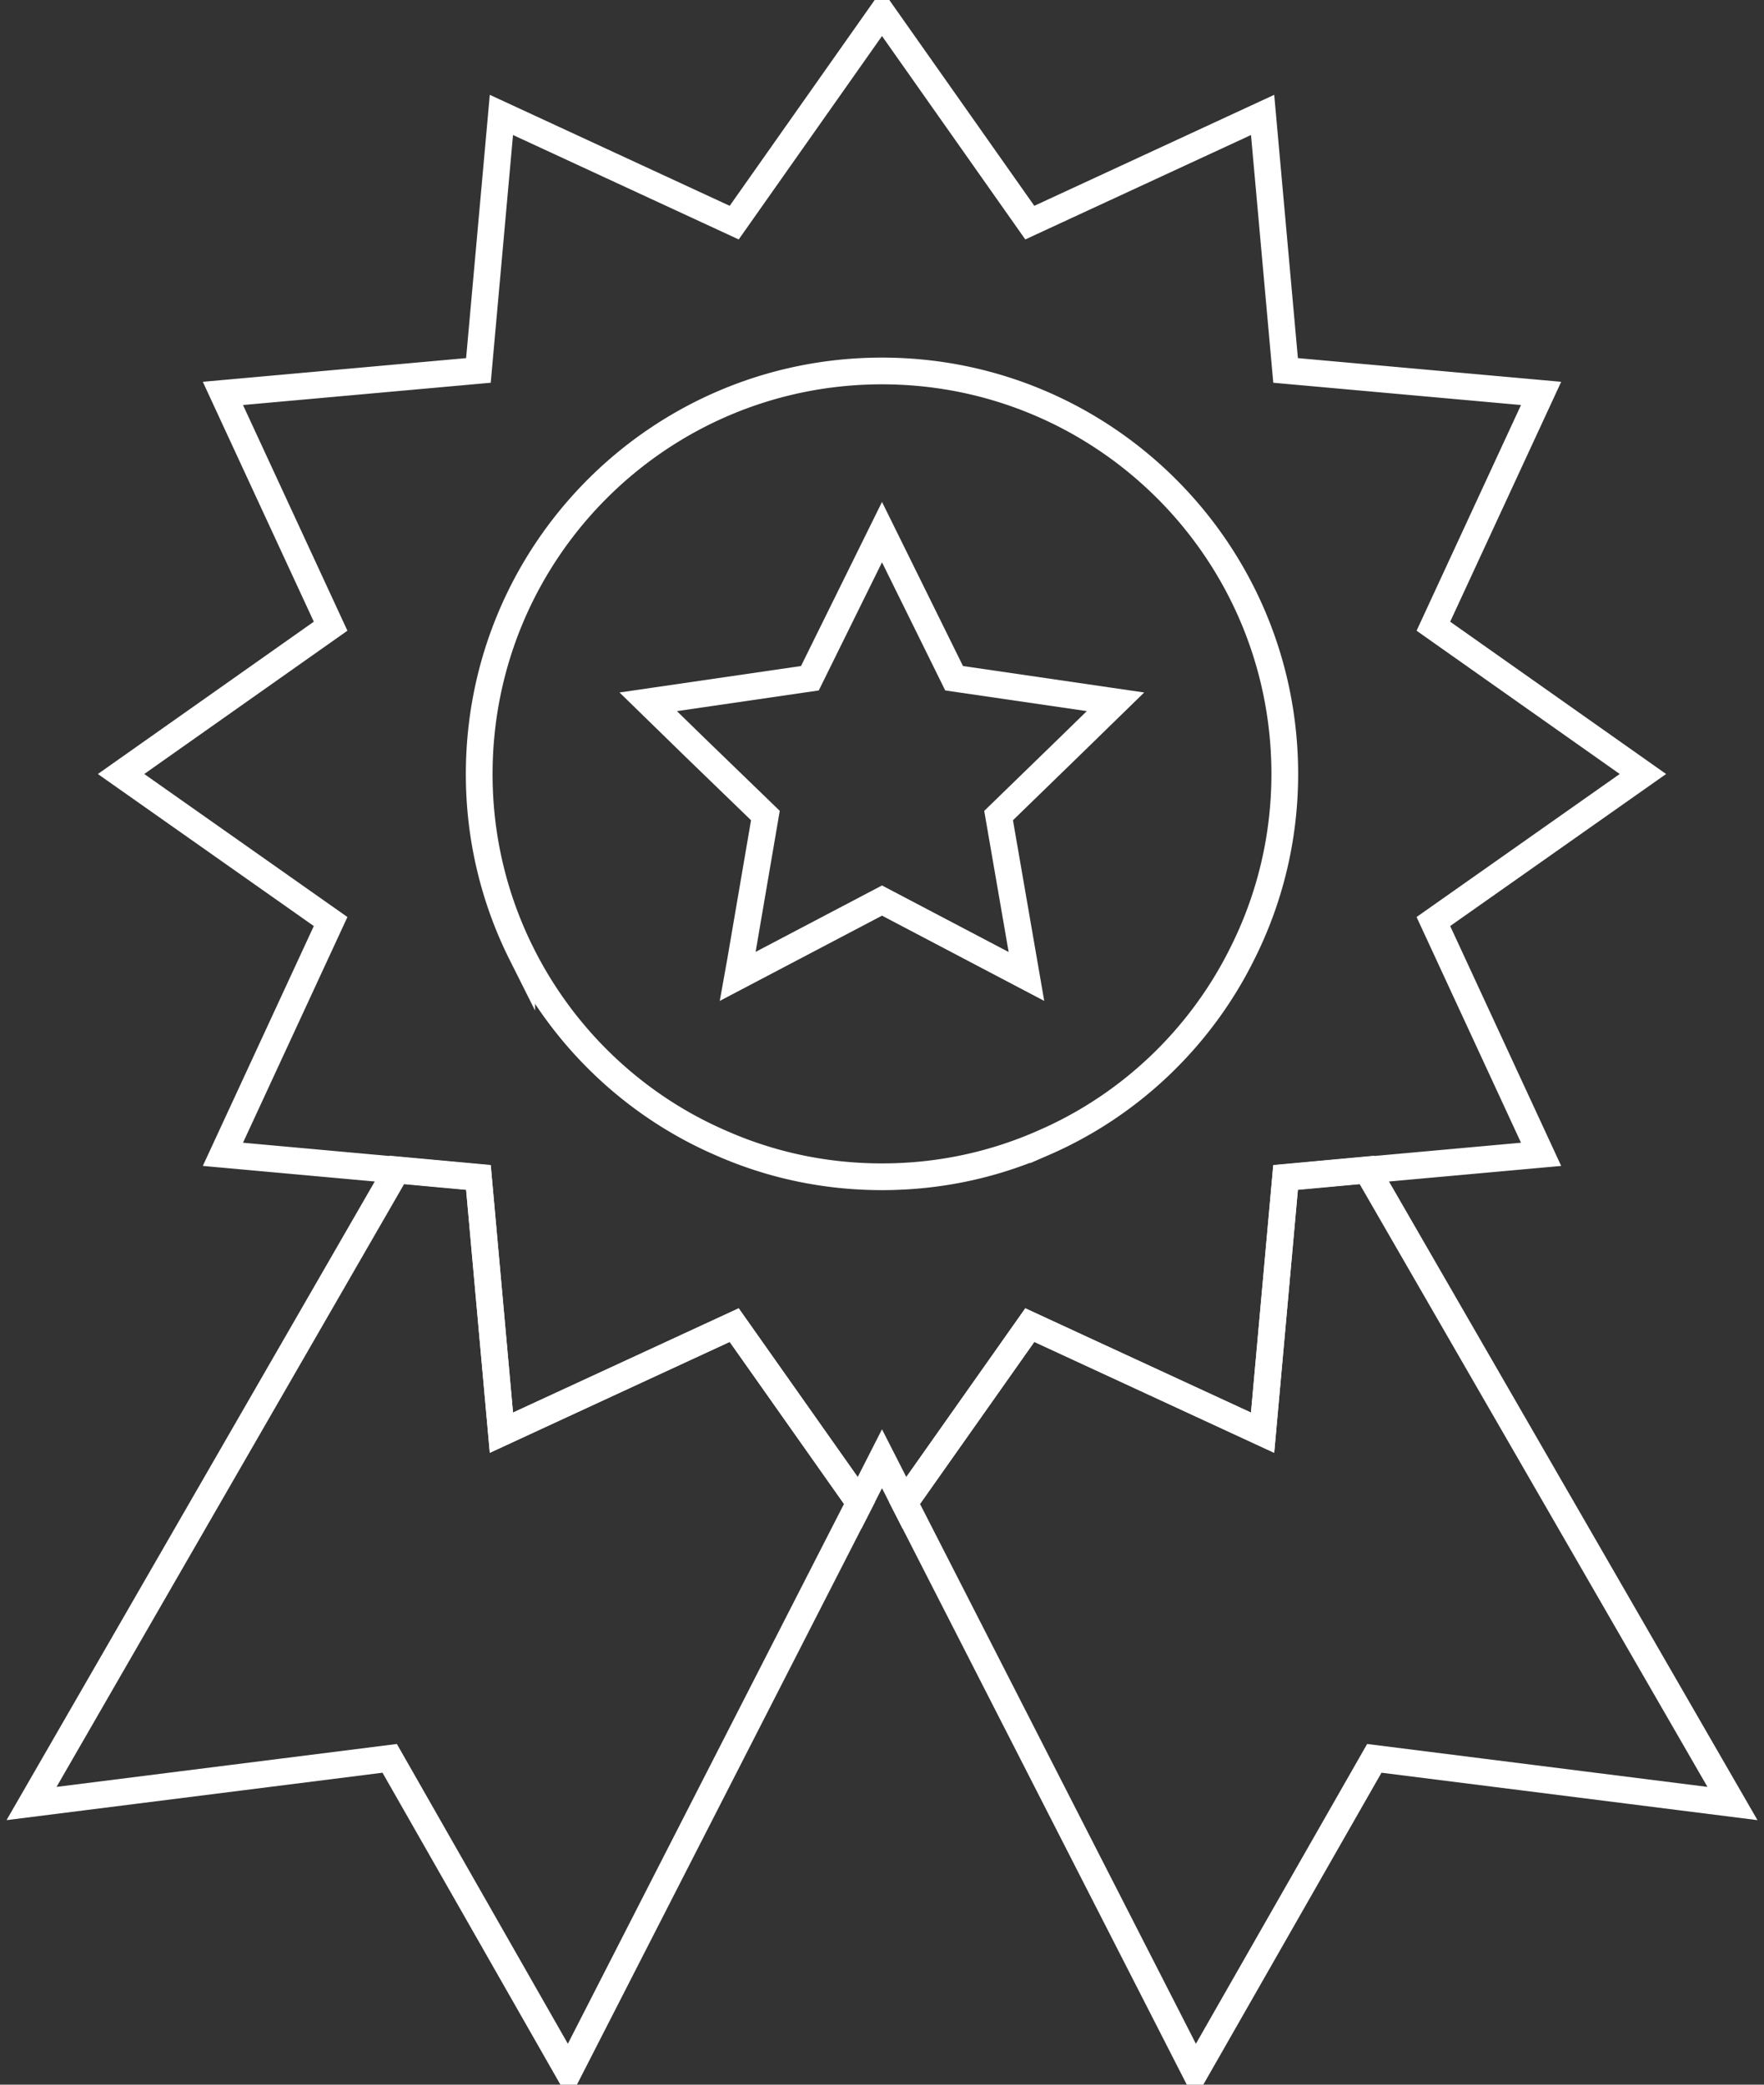 <svg xmlns="http://www.w3.org/2000/svg" width="66" height="78" viewBox="0 0 66 78"><rect x="0" y="0" width="66" height="78" fill="#333333" stroke="none"/><defs><clipPath id="nskfa"><path fill="#fff" d="M37.9 30.69l.9 5.2.27 1.56L33 34.26l-6.07 3.19.28-1.56.89-5.2-2.47-2.39-.01-.01-2.44-2.38 6.79-.99L33 18.78l3.03 6.14 6.78.99-2.43 2.37z"/></clipPath></defs><g><g><g><g><path fill="none" stroke="#fff" stroke-dasharray="0 0" stroke-miterlimit="20" d="M32.16 56.23v0L21.27 77.52v0l-6.69-11.73v0l-13.4 1.69v0l13.67-23.71v0l3.05.28v0l.86 9.55v0l8.71-4.02v0z"/></g><g><path fill="none" stroke="#fff" stroke-dasharray="0 0" stroke-miterlimit="20" d="M51.42 65.79v0l-6.7 11.73v0L33.84 56.23v0l4.69-6.65v0l8.71 4.02v0l.86-9.55v0l3.04-.28v0l13.68 23.71v0z"/></g><g><path fill="none" stroke="#fff" stroke-dasharray="0 0" stroke-miterlimit="20" d="M39.04 42.76c-1.85.82-3.89 1.27-6.04 1.27s-4.19-.45-6.04-1.27c-3.23-1.4-5.87-3.92-7.44-7.06a14.97 14.97 0 0 1-1.59-6.74c0-8.33 6.74-15.08 15.07-15.08 8.32 0 15.07 6.75 15.07 15.08 0 2.41-.57 4.7-1.6 6.74-1.56 3.14-4.2 5.66-7.43 7.06zm14.59-19.33l4.03-8.71-9.56-.86-.86-9.56-8.71 4.03L33 .48l-5.53 7.85-8.71-4.03-.86 9.56-9.56.86 4.03 8.71-7.84 5.53 7.84 5.52-4.03 8.71 6.51.59 3.05.28.86 9.55 8.71-4.03 4.69 6.65.84-1.65.84 1.65 4.69-6.65 8.71 4.03.86-9.55 3.04-.28 6.52-.59-4.03-8.71 7.84-5.52z"/></g><g><g><path fill="none" stroke="#fff" stroke-dasharray="0 0" stroke-miterlimit="20" stroke-width="2" d="M37.9 30.69v0l.9 5.2v0l.27 1.56v0L33 34.26v0l-6.07 3.19v0l.28-1.56v0l.89-5.2v0l-2.47-2.39v0l-.01-.01v0l-2.44-2.38v0l6.79-.99v0L33 18.78v0l3.03 6.14v0l6.78.99v0l-2.43 2.37v0z" clip-path="url(&quot;#nskfa&quot;)"/></g></g></g></g></g></svg>